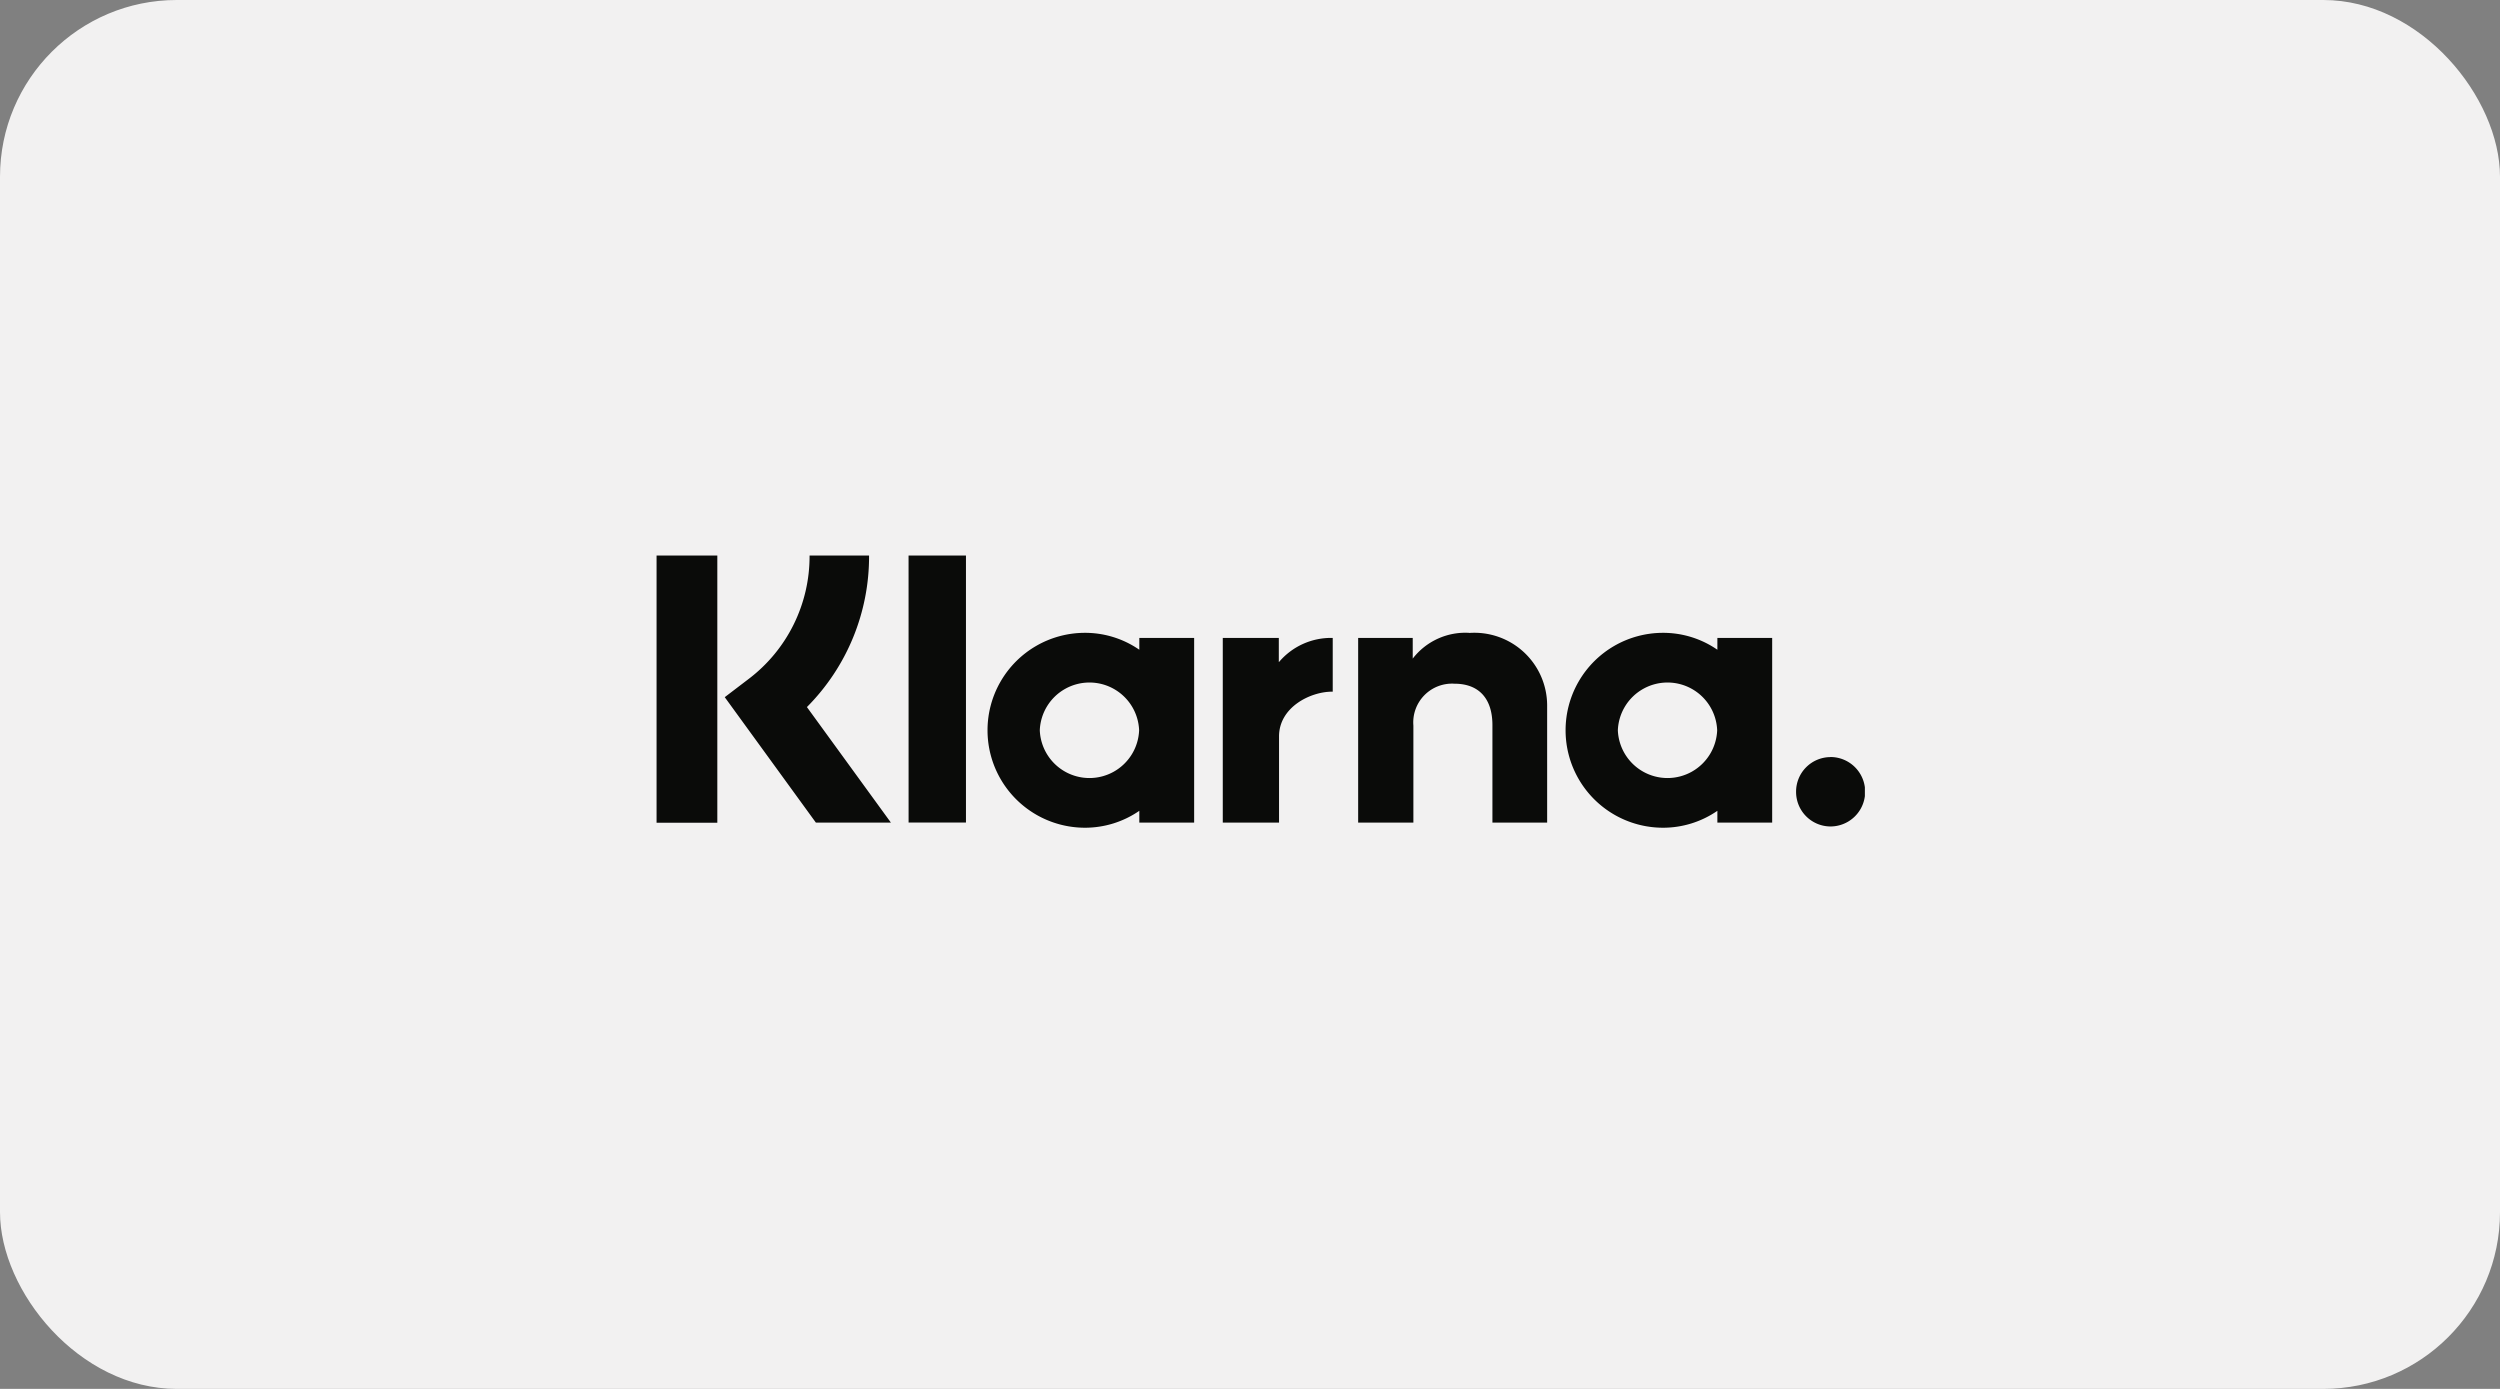 <svg xmlns="http://www.w3.org/2000/svg" xmlns:xlink="http://www.w3.org/1999/xlink" width="99" height="55" viewBox="0 0 99 55">
  <rect x="0" y="0" width="99" height="55" fill="#808080" stroke="none"/>
  <defs>
    <clipPath id="clip-path">
      <rect id="Rectangle_1141" data-name="Rectangle 1141" width="47.849" height="10.778" fill="none"/>
    </clipPath>
  </defs>
  <g id="Groupe_3501" data-name="Groupe 3501" transform="translate(-964 -2769.894)">
    <rect id="Rectangle_1136" data-name="Rectangle 1136" width="99" height="55" rx="7" transform="translate(964 2769.894)" fill="#f2f1f1"/>
    <g id="Groupe_3398" data-name="Groupe 3398" transform="translate(990 2791.894)">
      <g id="Groupe_3397" data-name="Groupe 3397" clip-path="url(#clip-path)">
        <path id="Tracé_1456" data-name="Tracé 1456" d="M46.487,7.981a1.367,1.367,0,0,0-1.362,1.372v0a1.367,1.367,0,0,0,1.36,1.375h0a1.375,1.375,0,0,0,0-2.75h0M42,6.919a1.968,1.968,0,0,0-3.933,0,1.968,1.968,0,0,0,3.933,0Zm.008-3.658h2.17v7.315h-2.17v-.468a3.782,3.782,0,0,1-2.152.67,3.859,3.859,0,0,1,0-7.718,3.774,3.774,0,0,1,2.152.67Zm-17.367.953V3.262H22.422v7.314H24.65V7.161c0-1.153,1.237-1.771,2.1-1.771h.026V3.262a2.7,2.7,0,0,0-2.126.952M19.109,6.919a1.968,1.968,0,0,0-3.933,0,1.968,1.968,0,0,0,3.933,0Zm.008-3.658h2.171v7.315H19.117v-.468a3.783,3.783,0,0,1-2.152.67,3.859,3.859,0,0,1,0-7.718,3.774,3.774,0,0,1,2.152.67Zm13.063-.2a2.629,2.629,0,0,0-2.236,1.02V3.262H27.783v7.314H29.97V6.733A1.536,1.536,0,0,1,31.6,5.075c.953,0,1.5.575,1.5,1.642v3.859h2.167V5.925A2.881,2.881,0,0,0,32.179,3.065Zm-22.2,7.511h2.272V0H9.979ZM0,10.579H2.406V0H0ZM8.415,0A8.451,8.451,0,0,1,5.954,6l3.325,4.574H6.308L2.7,5.608,3.629,4.9A6.092,6.092,0,0,0,6.059,0H8.415Z" fill="#0a0b09"/>
      </g>
    </g>
  </g>
</svg>
